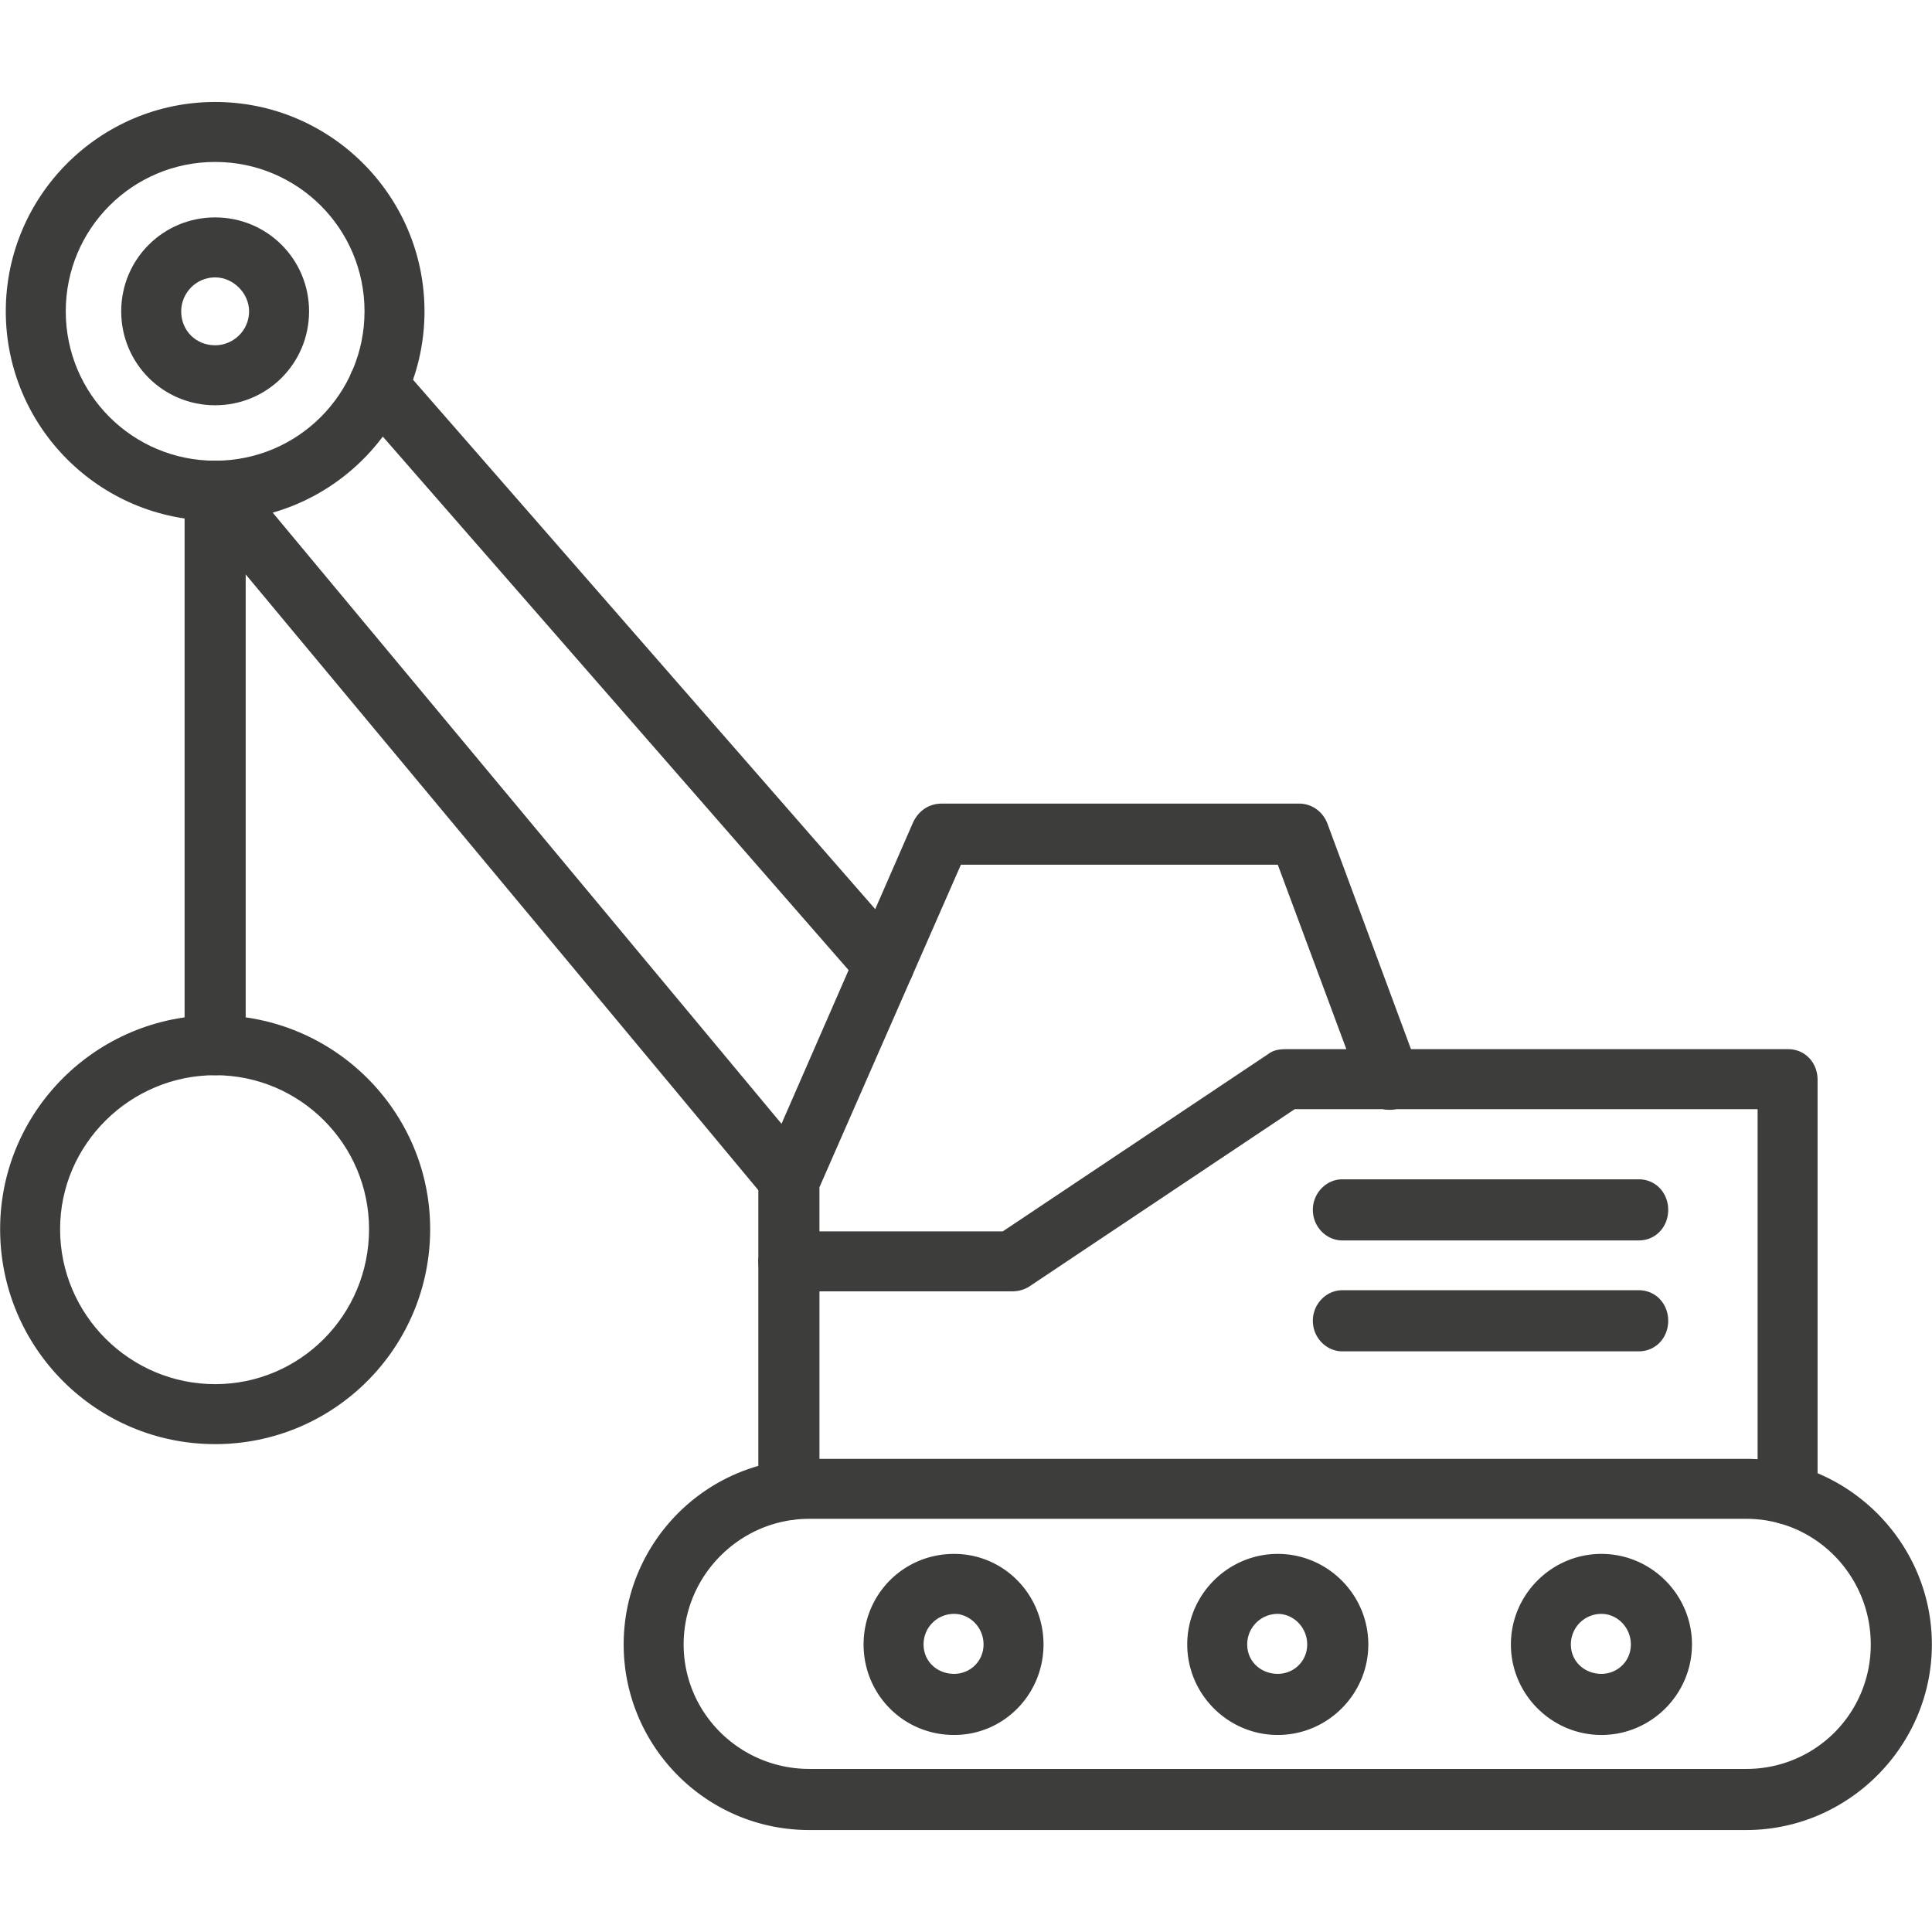 <svg xmlns="http://www.w3.org/2000/svg" width="1260" height="1260" version="1.0" viewBox="0 0 944.88 945"><defs><clipPath id="a"><path d="M304 713h640.762v183H304Zm0 0"/></clipPath></defs><path fill="#3d3d3b" fill-rule="evenodd" d="M385.813 592.34c-3.875 0-8.305-1.66-11.07-5.535L94.101 249.703c-5.536-6.64-4.43-15.5 1.66-21.035 6.09-4.98 15.5-4.426 21.035 2.215l280.64 337.101c4.981 6.641 4.426 15.5-2.214 21.036a15.032 15.032 0 0 1-9.41 3.32Zm46.496-105.727c-4.43 0-8.301-1.66-11.07-4.98l-247.43-283.406c-4.98-6.09-4.426-15.5 1.66-21.036 6.09-4.984 15.5-4.43 20.48 1.66l247.43 283.407c5.535 6.09 4.98 15.5-1.66 21.035a15.024 15.024 0 0 1-9.41 3.32Zm0 0"/><path fill="#3d3d3b" fill-rule="evenodd" d="M105.172 525.914a14.881 14.881 0 0 1-14.945-14.945V240.293a14.88 14.88 0 0 1 14.945-14.945c8.3 0 14.945 6.64 14.945 14.945v270.676a14.883 14.883 0 0 1-14.945 14.945Zm0 0"/><path fill="#3d3d3b" fill-rule="evenodd" d="M105.172 706.367C47.05 706.367 0 659.317 0 601.195c0-57.566 47.05-104.617 105.172-104.617 58.121 0 105.172 47.05 105.172 104.617 0 58.121-47.051 105.172-105.172 105.172Zm0-180.453c-41.516 0-75.836 33.766-75.836 75.281 0 42.07 34.32 75.836 75.836 75.836s75.281-33.765 75.281-75.836c0-41.515-33.766-75.28-75.281-75.28ZM385.813 631.64c-8.305 0-14.946-6.64-14.946-14.39v-39.855c0-1.66.555-3.875 1.66-5.536L446.7 401.926c2.77-5.535 7.75-8.86 13.84-8.86h174.918c6.086 0 11.621 3.875 13.836 9.965l44.285 119.563c2.766 7.75-1.11 16.605-8.86 19.375-7.75 2.765-16.05-1.11-18.82-8.856l-40.96-110.156H469.948l-69.191 157.758v36.535c0 7.75-6.645 14.39-14.945 14.39Zm0 0"/><path fill="#3d3d3b" fill-rule="evenodd" d="M874.582 745.668c-8.305 0-14.945-6.09-14.945-14.39V542.522H633.242L503.16 629.426c-2.765 1.66-5.535 2.215-8.3 2.215h-94.102v97.422c0 8.304-6.645 14.39-14.945 14.39-8.305 0-14.946-6.086-14.946-14.39V617.25a14.88 14.88 0 0 1 14.945-14.945H490.43l130.082-86.907c2.21-1.66 4.98-2.214 8.3-2.214h245.77c8.3 0 14.39 6.644 14.39 14.945v203.148c0 8.301-6.09 14.391-14.39 14.391Zm0 0"/><path fill="#3d3d3b" fill-rule="evenodd" d="M801.516 606.73H656.488c-7.75 0-14.39-6.64-14.39-14.945 0-8.3 6.64-14.945 14.39-14.945h145.028c8.3 0 14.39 6.644 14.39 14.945 0 8.305-6.09 14.945-14.39 14.945Zm0 54.247H656.488c-7.75 0-14.39-6.641-14.39-14.946 0-8.3 6.64-14.945 14.39-14.945h145.028c8.3 0 14.39 6.644 14.39 14.945 0 8.305-6.09 14.946-14.39 14.946ZM466.629 848.625c-24.91 0-44.285-19.926-44.285-44.281 0-24.356 19.375-44.285 44.285-44.285 24.355 0 43.726 19.93 43.726 44.285 0 24.355-19.37 44.281-43.726 44.281Zm0-59.227a14.881 14.881 0 0 0-14.945 14.946c0 8.3 6.64 14.39 14.945 14.39 7.75 0 14.39-6.09 14.39-14.39 0-8.305-6.64-14.946-14.39-14.946Zm158.309 59.227c-24.356 0-44.282-19.926-44.282-44.281 0-24.356 19.926-44.285 44.282-44.285 24.355 0 44.285 19.93 44.285 44.285 0 24.355-19.93 44.281-44.285 44.281Zm0-59.227a14.884 14.884 0 0 0-14.946 14.946c0 8.3 6.645 14.39 14.946 14.39 7.75 0 14.39-6.09 14.39-14.39 0-8.305-6.64-14.946-14.39-14.946Zm158.312 59.227c-24.355 0-44.285-19.926-44.285-44.281 0-24.356 19.93-44.285 44.285-44.285 24.355 0 44.281 19.93 44.281 44.285 0 24.355-19.926 44.281-44.281 44.281Zm0-59.227a14.881 14.881 0 0 0-14.945 14.946c0 8.3 6.64 14.39 14.945 14.39 7.746 0 14.39-6.09 14.39-14.39 0-8.305-6.644-14.946-14.39-14.946Zm0 0"/><g clip-path="url(#a)"><path fill="#3d3d3b" fill-rule="evenodd" d="M854.102 895.121H395.777c-50.375 0-90.78-40.96-90.78-90.777 0-49.82 40.405-90.782 90.78-90.782h458.325c49.816 0 90.777 40.961 90.777 90.782 0 49.816-40.961 90.777-90.777 90.777ZM395.777 742.902c-33.765 0-61.445 27.676-61.445 61.442 0 33.765 27.68 60.886 61.445 60.886h458.325a60.71 60.71 0 0 0 60.886-60.886c0-33.766-27.12-61.442-60.886-61.442Zm0 0"/></g><path fill="#3d3d3b" fill-rule="evenodd" d="M105.172 254.684C48.71 254.684 2.77 208.742 2.77 152.28c0-56.46 45.94-102.402 102.402-102.402 56.46 0 102.402 45.941 102.402 102.402s-45.941 102.403-102.402 102.403Zm0-175.47c-40.41 0-73.067 32.661-73.067 73.067 0 40.406 32.657 73.067 73.067 73.067 40.406 0 73.066-32.66 73.066-73.067 0-40.406-32.66-73.066-73.066-73.066Zm0 0"/><path fill="#3d3d3b" fill-rule="evenodd" d="M105.172 198.227c-25.465 0-45.945-20.485-45.945-45.946 0-25.46 20.48-45.941 45.945-45.941 25.46 0 45.941 20.48 45.941 45.941 0 25.461-20.48 45.946-45.941 45.946Zm0-62.551c-9.41 0-16.606 7.75-16.606 16.605 0 9.41 7.196 16.606 16.606 16.606 8.855 0 16.605-7.196 16.605-16.606 0-8.855-7.75-16.605-16.605-16.605Zm0 0"/></svg>